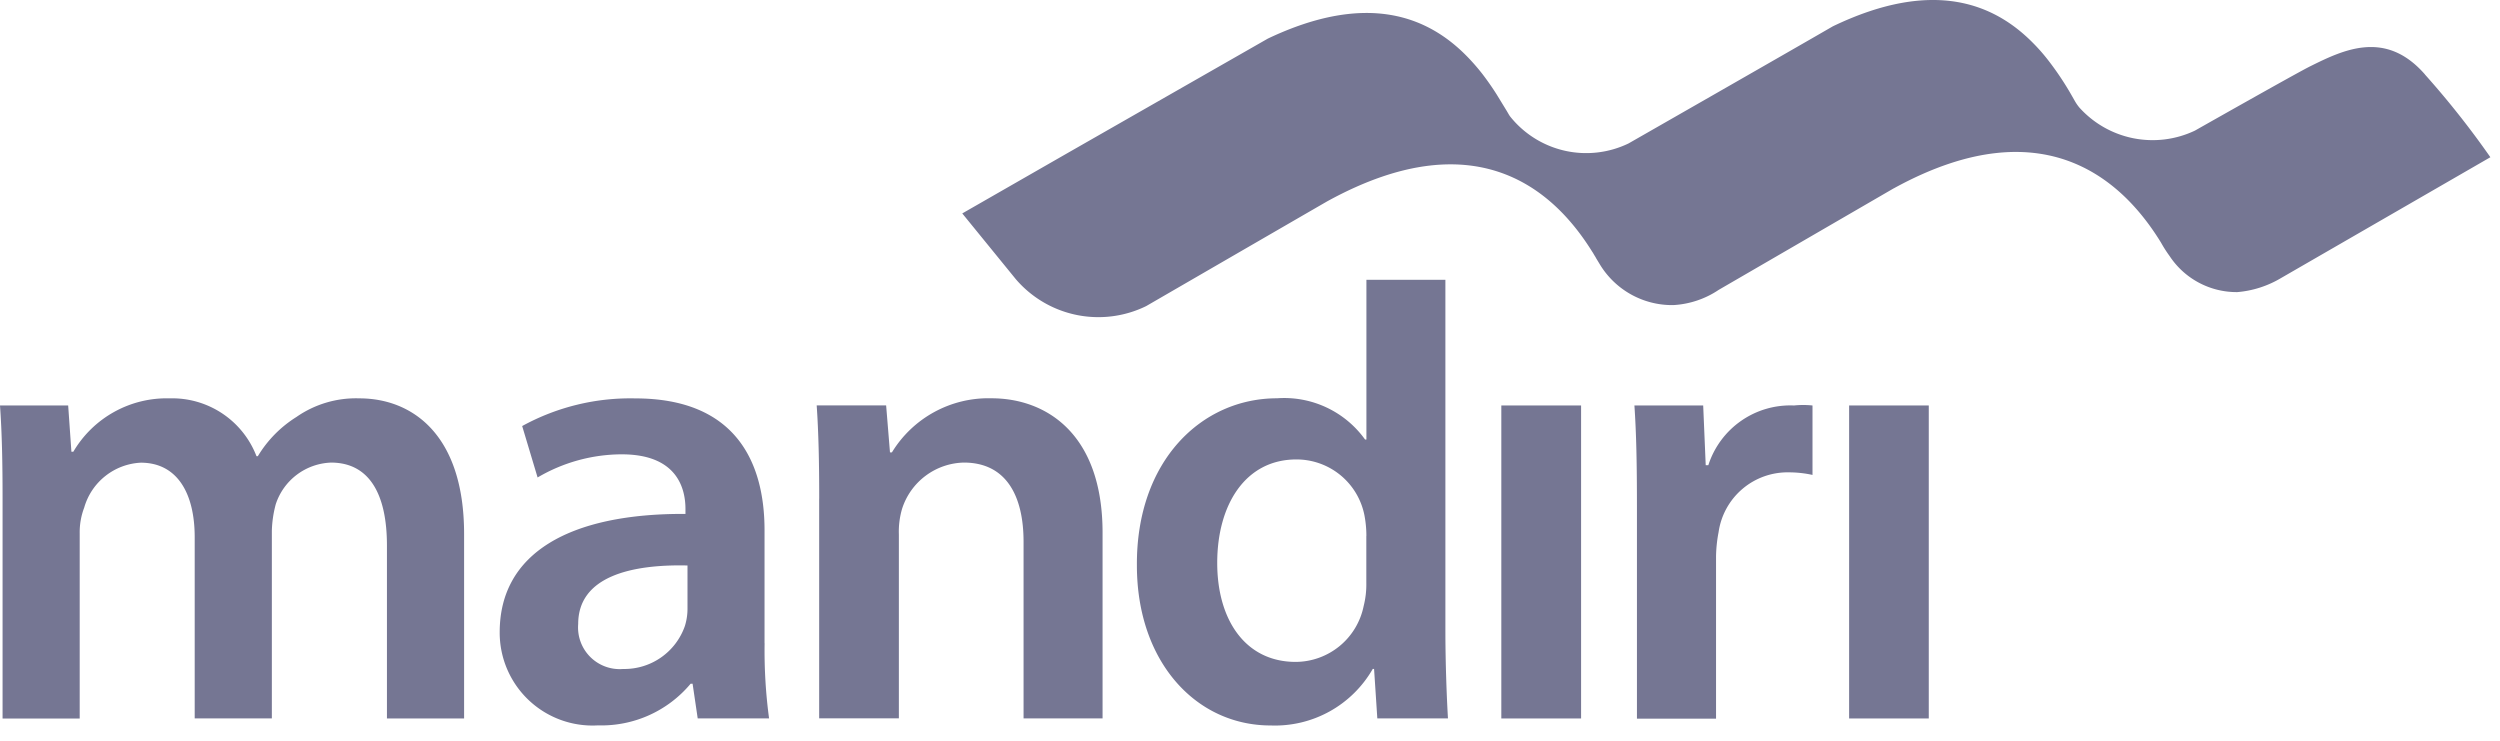 <svg xmlns="http://www.w3.org/2000/svg" width="108" height="32" fill="none"><path fill="#757693" d="M.111 21.541c0-1.557-.027-2.86-.111-4.025h2.945l.14 2h.082a4.68 4.68 0 0 1 4.165-2.307 3.9 3.9 0 0 1 3.749 2.5h.057a5.1 5.1 0 0 1 1.664-1.693 4.5 4.5 0 0 1 2.722-.807c2.25 0 4.525 1.527 4.525 5.861v7.967h-3.333v-7.47c0-2.248-.778-3.583-2.416-3.583a2.61 2.61 0 0 0-2.389 1.804c-.1.37-.156.752-.167 1.136v8.11H8.411v-7.829c0-1.884-.746-3.217-2.33-3.217a2.68 2.68 0 0 0-2.444 1.943c-.135.354-.2.731-.194 1.11v8H.111zm32.92 6.247a22 22 0 0 0 .193 3.248h-3.083l-.221-1.5h-.084a5.02 5.02 0 0 1-4 1.8 4.01 4.01 0 0 1-4.249-4.025c0-3.418 3.024-5.137 8.025-5.11v-.213c0-.89-.362-2.361-2.751-2.361a7.2 7.2 0 0 0-3.637 1l-.666-2.222a9.7 9.7 0 0 1 4.886-1.194c4.333 0 5.584 2.752 5.584 5.692v4.885zm-3.333-3.359c-2.417-.057-4.72.471-4.72 2.526a1.8 1.8 0 0 0 1.945 1.945 2.77 2.77 0 0 0 2.666-1.862q.112-.366.111-.749v-1.858zm5.692-2.891c0-1.557-.028-2.86-.109-4.025h3l.166 2.03h.084a4.88 4.88 0 0 1 4.3-2.337c2.361 0 4.8 1.527 4.8 5.806v8.022h-3.413v-7.631c0-1.943-.723-3.42-2.583-3.42a2.87 2.87 0 0 0-2.666 2 3.5 3.5 0 0 0-.138 1.105v7.943h-3.443v-9.49zm27.051-9.455v15.151c0 1.388.057 2.891.111 3.8H59.5l-.14-2.136h-.057a4.87 4.87 0 0 1-4.414 2.442c-3.222 0-5.775-2.748-5.775-6.911-.03-4.527 2.8-7.223 6.053-7.223a4.3 4.3 0 0 1 3.804 1.782h.058v-6.9h3.413zm-3.413 11.069q0-.448-.084-.889a2.99 2.99 0 0 0-2.943-2.415c-2.193 0-3.417 1.945-3.417 4.471 0 2.469 1.223 4.275 3.39 4.275a3.01 3.01 0 0 0 2.937-2.417q.124-.492.114-1v-2.025zm5.829 7.886V17.515h3.446v13.523zm5.859-9.162c0-1.832-.026-3.139-.109-4.359h2.971l.109 2.58h.113a3.72 3.72 0 0 1 3.7-2.58 3.8 3.8 0 0 1 .8 0v3a4.7 4.7 0 0 0-1-.111 3.01 3.01 0 0 0-3.057 2.582 6 6 0 0 0-.11 1.058v7h-3.417zm9.166 9.162V17.515h3.441v13.523z"/><path fill="#757693" d="M104.757 3.214c-1.7-1.945-3.517-1.064-4.958-.349-.606.3-4.979 2.778-4.979 2.778a4.26 4.26 0 0 1-4.994-1 2 2 0 0 1-.189-.273l-.171-.3a13 13 0 0 0-.959-1.435 8 8 0 0 0-.69-.788c-1.639-1.655-4.259-2.814-8.638-.71-2.073 1.2-8.827 5.06-8.827 5.06a4.206 4.206 0 0 1-5.11-1.16 1 1 0 0 1-.074-.114l-.083-.141-.428-.7a12 12 0 0 0-.621-.89 9 9 0 0 0-.691-.787c-1.628-1.646-4.234-2.8-8.575-.737l-8.73 4.989-4.47 2.563 2.312 2.839a4.7 4.7 0 0 0 5.63 1.166s7.807-4.52 7.838-4.535c6.675-3.663 9.968-.163 11.425 2.17.051.073.091.152.137.223.019.028.03.054.046.082l.164.27a3.65 3.65 0 0 0 3.166 1.745 3.9 3.9 0 0 0 1.962-.659l7.554-4.382.016-.007c6.759-3.708 10.108.021 11.539 2.354q.166.298.367.574a3.47 3.47 0 0 0 2.926 1.559 4.4 4.4 0 0 0 1.876-.6l9.056-5.227a38 38 0 0 0-2.827-3.574z"/></svg>